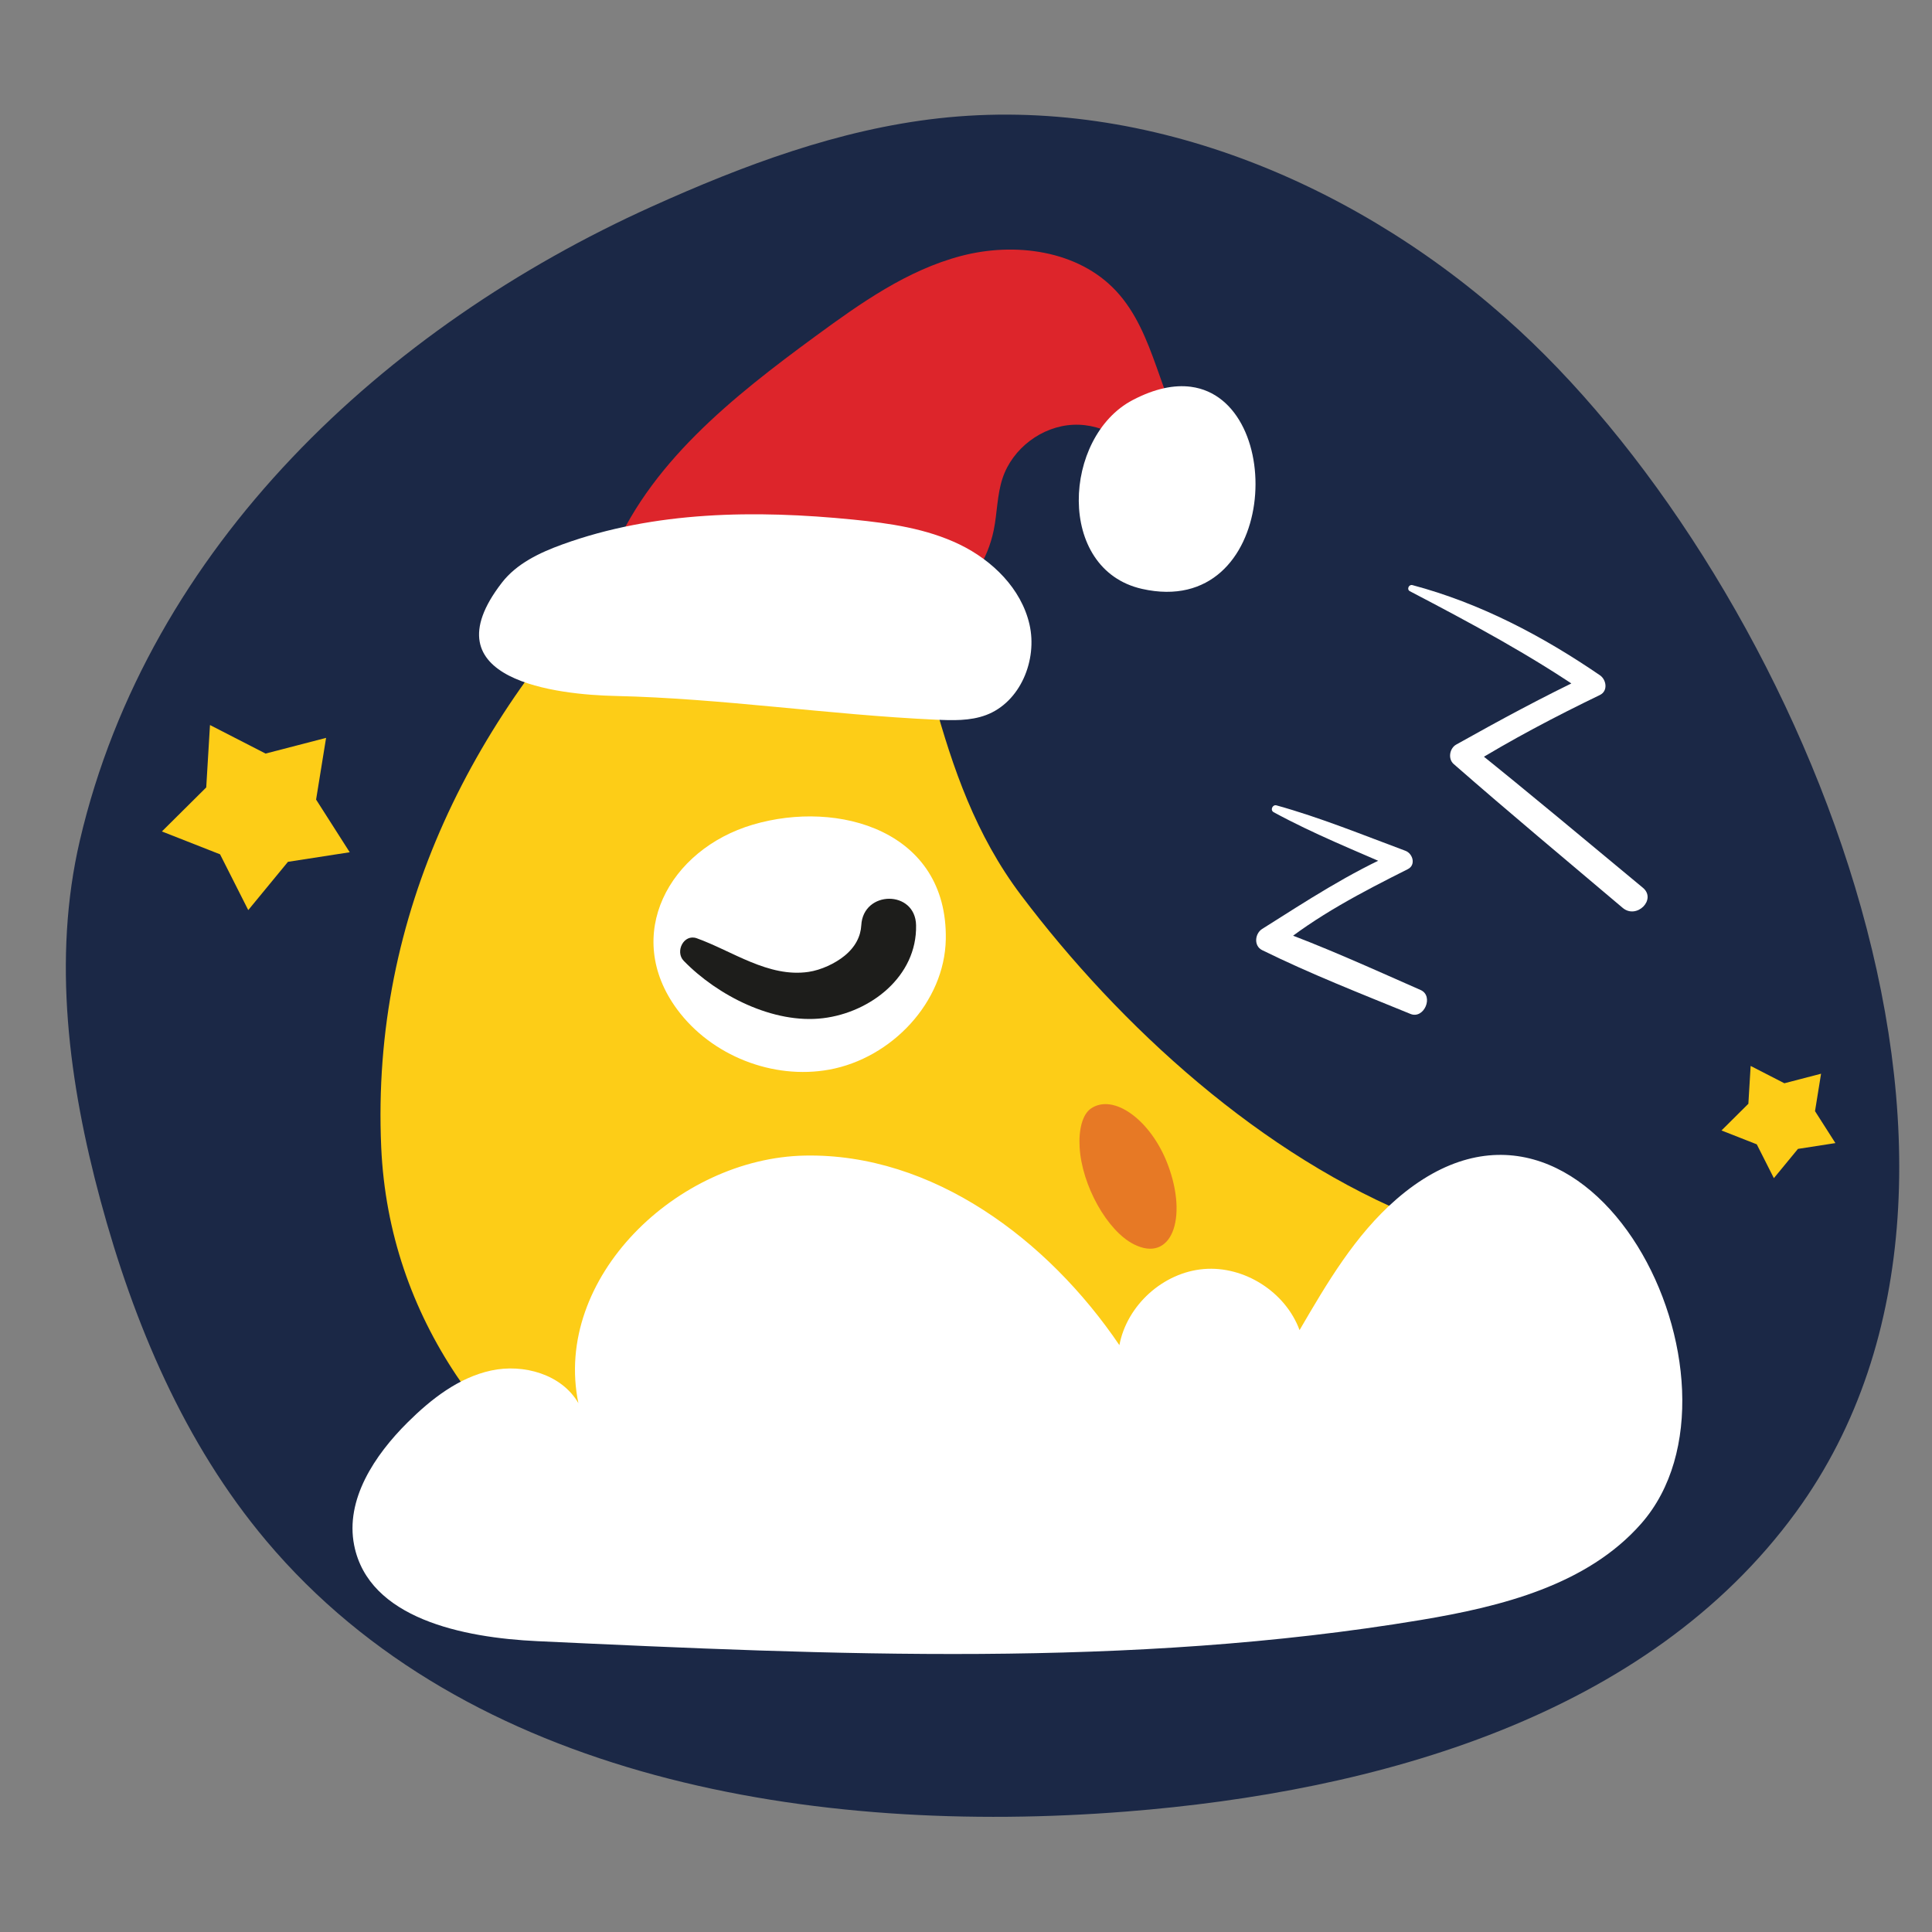 <?xml version="1.0" encoding="utf-8"?>
<!-- Generator: Adobe Illustrator 16.0.3, SVG Export Plug-In . SVG Version: 6.00 Build 0)  -->
<!DOCTYPE svg PUBLIC "-//W3C//DTD SVG 1.1//EN" "http://www.w3.org/Graphics/SVG/1.1/DTD/svg11.dtd">
<svg version="1.1" id="katman_1" xmlns="http://www.w3.org/2000/svg" xmlns:xlink="http://www.w3.org/1999/xlink" x="0px" y="0px"
	 width="283.463px" height="283.46px" viewBox="0 0 283.463 283.46" enable-background="new 0 0 283.463 283.46"
	 xml:space="preserve">
<rect x="0" y="0" width="283.463" height="283.46" fill="#808080" stroke="none"/>
<g>
	<path fill="#1B2846" d="M222.929,48.492c40.343,37.257,77.471,122.764,40.582,173.36c-21.833,29.942-61.361,41.029-98.303,43.941
		c-45.675,3.6-96.626-4.666-126.134-39.718c-12.021-14.277-19.461-31.918-24.328-49.938c-4.647-17.198-7.084-35.457-3.035-52.805
		c10.101-43.267,44.847-75.396,83.918-93.025c13.438-6.063,27.443-11.313,42.092-12.949
		C168.717,13.899,200.018,27.333,222.929,48.492z"/>
	<path fill="#FDCD17" d="M208.428,178.886c8.012,3.172,13.02,1.999,13.278,11.914c0.188,7.212-2.717,14.426-7.187,20.002
		c-12.561,15.661-34.385,24.323-53.386,27.99c-45.029,8.693-102.962-20.038-105.202-70.48
		c-1.523-34.256,13.573-63.814,37.494-87.353c7.936-7.808,26.565-24.782,34.192-8.108c8.813,19.267,8.853,40.8,22.185,58.48
		C164.299,150.551,185.097,169.644,208.428,178.886z"/>
	<path fill="#FFFFFF" d="M138.767,137.8c0.275-15.892-15.725-20.518-28.305-16.808c-12.31,3.633-19.167,16.229-11.092,27.131
		c5.017,6.77,14.024,10.327,22.313,8.809C130.791,155.263,138.606,147.059,138.767,137.8z"/>
	<path fill="#1D1D1B" d="M100.314,140.971c4.962,5.106,13.175,9.301,20.45,8.418c6.935-0.838,13.798-6.109,13.642-13.642
		c-0.105-5.2-7.756-5.147-8.037,0c-0.091,1.638-0.867,3.188-2.449,4.481c-1.377,1.125-3.437,2.099-5.315,2.372
		c-5.87,0.847-11.129-3.051-16.366-4.934C100.305,136.972,99.016,139.634,100.314,140.971L100.314,140.971z"/>
	<path fill="#E77925" d="M166.36,182.562c5.514,2.785,7.977-3.789,4.975-11.711c-2.445-6.454-7.872-10.451-11.226-8.242
		c-1.328,0.873-1.857,3.203-1.707,5.729C158.733,173.941,162.455,180.592,166.36,182.562z"/>
	<path fill="#DD252B" d="M100.734,94.641c8.802,1.176,17.849,2.339,26.467,0.203c8.617-2.135,16.825-8.361,18.599-17.061
		c0.517-2.525,0.482-5.167,1.294-7.614c1.449-4.368,5.752-7.632,10.352-7.846c4.597-0.215,9.188,2.632,11.039,6.847
		c2.418-0.571,4.671-1.835,6.421-3.599c-4.868-7.021-5.338-16.657-11.172-22.899c-5.571-5.962-14.843-7.191-22.733-5.116
		c-7.889,2.075-14.725,6.912-21.303,11.734c-12.182,8.93-24.714,18.844-30.221,32.906C93.167,90.946,91.323,93.388,100.734,94.641z"
		/>
	<path fill="#FFFFFF" d="M73.641,85.484c2.17-2.802,5.532-4.394,8.864-5.603c13.54-4.912,28.357-5.073,42.69-3.644
		c5.342,0.534,10.763,1.311,15.596,3.648c4.83,2.34,9.05,6.485,10.252,11.716c1.203,5.23-1.337,11.42-6.36,13.309
		c-2.356,0.884-4.948,0.792-7.463,0.678c-15.629-0.717-31.329-3.127-46.936-3.477C82.057,101.929,62.481,99.907,73.641,85.484z"/>
	<path fill="#FFFFFF" d="M174.717,56.748c-2.402-0.313-5.252,0.23-8.532,1.95c-10.254,5.373-11.293,24.854,1.38,27.706
		C187.561,90.897,189.028,58.62,174.717,56.748z"/>
	<path fill="#FFFFFF" d="M186.87,119.166c5.852,3.188,12.094,5.69,18.192,8.36c0-0.849,0-1.7,0-2.549
		c-7.067,3.061-13.393,7.228-19.877,11.317c-1.07,0.675-1.27,2.486,0,3.111c7.066,3.482,14.473,6.38,21.762,9.359
		c1.996,0.815,3.471-2.637,1.48-3.513c-7.206-3.169-14.44-6.479-21.854-9.141c0.266,1.005,0.529,2.008,0.795,3.013
		c5.746-4.746,12.553-8.268,19.182-11.599c1.234-0.619,0.741-2.292-0.352-2.698c-6.249-2.326-12.479-4.876-18.908-6.661
		C186.703,118.005,186.319,118.864,186.87,119.166L186.87,119.166z"/>
	<path fill="#FFFFFF" d="M206.854,86.742c8.944,4.683,17.885,9.453,26.192,15.227c0-0.967,0-1.931,0-2.897
		c-6.605,3.129-13.015,6.601-19.391,10.172c-0.97,0.543-1.248,2.087-0.367,2.857c8.165,7.146,16.511,14.089,24.792,21.101
		c2.048,1.731,5.026-1.244,2.956-2.957c-8.372-6.929-16.688-13.93-25.175-20.717c-0.124,0.952-0.246,1.905-0.367,2.857
		c6.198-3.844,12.681-7.242,19.246-10.416c1.218-0.591,0.954-2.246,0-2.897c-8.463-5.785-17.561-10.577-27.51-13.225
		C206.707,85.708,206.352,86.479,206.854,86.742L206.854,86.742z"/>
	<path fill="#FFFFFF" d="M204.864,175.965c-6.037,5.241-10.169,12.281-14.193,19.19c-2.062-5.603-8.108-9.458-14.056-8.961
		c-5.948,0.496-11.273,5.302-12.378,11.166c-10.507-15.504-27.422-28.175-46.147-27.813s-37.014,17.984-33.229,36.327
		c-2.433-4.224-8.041-5.823-12.807-4.789c-4.768,1.034-8.798,4.179-12.256,7.616c-4.844,4.816-9.168,11.319-7.836,18.018
		c2.131,10.737,15.938,13.563,26.871,14.072c43.256,2.016,86.899,4.01,129.615-3.104c11.853-1.974,24.426-5.122,32.354-14.148
		C258.86,202.976,233.238,151.33,204.864,175.965z"/>
	<polygon fill="#FDCD17" points="256.855,156.394 261.804,158.936 267.186,157.536 266.299,163.028 269.291,167.714 
		263.796,168.566 260.262,172.86 257.754,167.896 252.578,165.863 256.521,161.945 	"/>
	<polygon fill="#FDCD17" points="30.809,106.376 38.965,110.564 47.843,108.261 46.377,117.313 51.311,125.043 42.249,126.447 
		36.424,133.528 32.287,125.345 23.753,121.991 30.259,115.531 	"/>
</g>
</svg>
